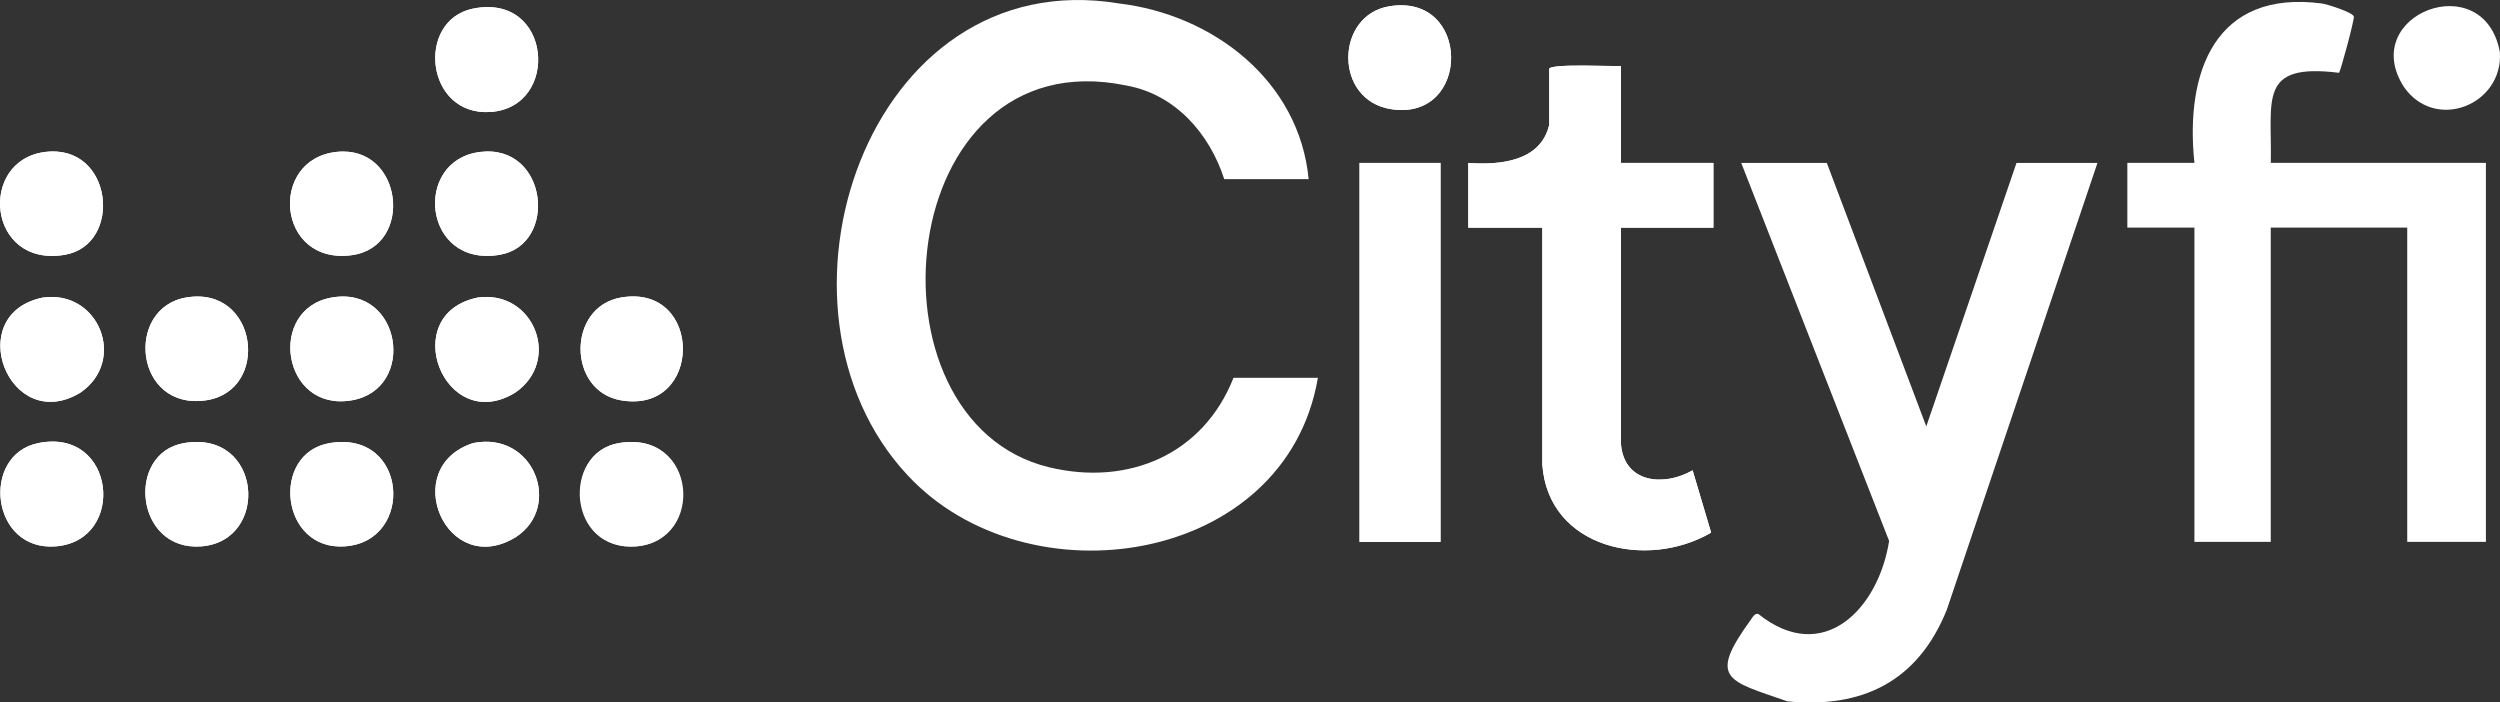 <?xml version="1.0" encoding="UTF-8"?>
<svg id="b" data-name="Laag 2" xmlns="http://www.w3.org/2000/svg" viewBox="0 0 361.94 101.7">
  <rect x="0" y="0" width="361.94" height="101.7" fill="#333333" stroke="none"/>
  <g id="c" data-name="Layer 1">
    <path d="M201.09.92c-7.8,1.32-8.01,13.62.34,14.89,11.62,1.77,11.59-16.92-.34-14.89ZM68.48,1.25c-8.31,1.69-6.91,15.61,2.55,14.96,10.14-.69,8.91-17.29-2.55-14.96ZM234.67,9.54c-.32.15-10.68-.43-10.38.5v8.03c-1.27,5.37-7.17,5.83-11.72,5.52v9.37h10.72v34.29c.86,12.18,15.18,15.27,24.44,9.86l-2.68-9.02c-4.17,2.4-9.95,1.86-10.38-3.85v-31.28h13.39v-9.37h-13.39v-14.05ZM6.54,22c-9.77,1.21-8.39,16.81,2.84,14.89,8.45-1.44,7.02-16.11-2.84-14.89ZM48.74,21.99c-9.93,1.05-8.69,16.46,2.22,14.95,9.03-1.25,7.4-15.97-2.22-14.95ZM69.5,22c-9.8,1.21-8.29,16.79,2.84,14.89,8.52-1.45,6.98-16.1-2.84-14.89ZM208.55,23.59h-11.72v54.87h11.72V23.59ZM6.21,43.08c-11.73,2.39-4.9,20.01,5.42,13.77,6.79-4.64,2.69-14.93-5.42-13.77ZM26.96,43.07c-8.93,1.51-7.52,16.38,2.85,14.89,9.4-1.35,7.58-16.65-2.85-14.89ZM48.06,43.07c-9.45,1.62-7.27,16.63,2.86,14.89,9.45-1.62,7.27-16.63-2.86-14.89ZM69.16,43.08c-11.74,2.42-4.81,20.05,5.42,13.77,6.79-4.64,2.69-14.93-5.42-13.77ZM89.92,43.07c-7.83,1.33-7.82,13.56,0,14.89,11.93,2.03,11.93-16.92,0-14.89ZM5.53,64.15c-8.35,1.7-6.89,15.72,2.56,14.95,10.28-.84,8.69-17.24-2.56-14.95ZM26.63,64.15c-8.46,1.46-7.07,15.73,2.55,14.95,9.95-.8,8.79-16.9-2.55-14.95ZM47.72,64.15c-8.58,1.46-7.17,15.62,2.22,14.95,10.14-.72,9.15-16.88-2.22-14.95ZM68.48,64.15c-10.84,3.53-3.83,19.82,6.23,13.59,6.74-4.41,2.58-15.38-6.23-13.59ZM89.58,64.15c-8.3,1.42-7.14,15.74,2.55,14.95s8.82-16.89-2.55-14.95Z" style="fill: #fff;"/>
    <path d="M162,.5c13.58,1.61,26.09,11.15,27.46,25.43h-12.22c-2.14-6.6-7.08-12.29-14.22-13.56-33.74-6.95-38.86,48.59-11.13,55.28,11.45,2.76,22.31-1.84,26.69-12.95h12.22c-4.64,27.17-42.14,32.75-59.44,14.06C108.89,44.65,125.44-5.53,162.01.5h0Z" style="fill: #fff;"/>
    <path d="M336.13.5c.72.09,4.48,1.27,4.65,1.89.11.41-1.89,7.81-2.14,8.15-11.72-1.44-9.7,3.78-9.88,13.04h31.14v54.87h-11.39v-45.5h-19.76v45.5h-11.05v-45.5h-9.71v-9.37h9.71c-1.38-13.15,2.98-25.09,18.42-23.08h.01Z" style="fill: #fff;"/>
    <path d="M258.78,101.54c-8.62-3.02-11.6-3.16-5.3-11.82.24-.35.54-.93,1.06-.85,9.42,7.56,17.41-.71,18.96-10.55l-21.41-54.73h12.39l14.4,38.14,13.06-38.14h11.72l-21.81,64.69c-4.18,10.39-12.23,14.31-23.06,13.26h-.01Z" style="fill: #fff;"/>
    <path d="M361.92,7.53c.54,7.61-9.34,11.64-13.91,5.03-6.68-10.49,11.6-17.48,13.91-5.03Z" style="fill: #fff;"/>
    <path d="M234.67,9.54v14.05h13.39v9.37h-13.39v31.28c.43,5.7,6.22,6.26,10.38,3.85l2.68,9.02c-9.26,5.42-23.58,2.32-24.44-9.86v-34.29h-10.72v-9.37c4.49.34,10.52-.21,11.72-5.52v-8.03c-.33-.93,10.11-.36,10.38-.5Z" style="fill: #fff;"/>
    <rect x="196.83" y="23.59" width="11.72" height="54.87" style="fill: #fff;"/>
    <path d="M68.48,1.25c11.46-2.33,12.7,14.26,2.55,14.96-9.46.65-10.86-13.27-2.55-14.96Z" style="fill: #fff;"/>
    <path d="M6.54,22c9.86-1.22,11.3,13.45,2.84,14.89-11.24,1.92-12.61-13.68-2.84-14.89Z" style="fill: #fff;"/>
    <path d="M5.53,64.15c11.25-2.29,12.83,14.12,2.56,14.95-9.44.77-10.91-13.25-2.56-14.95Z" style="fill: #fff;"/>
    <path d="M201.09.92c11.93-2.03,11.95,16.66.34,14.89-8.35-1.27-8.13-13.57-.34-14.89Z" style="fill: #fff;"/>
    <path d="M69.5,22c9.82-1.21,11.36,13.44,2.84,14.89-11.13,1.9-12.64-13.68-2.84-14.89Z" style="fill: #fff;"/>
    <path d="M6.21,43.08c8.11-1.15,12.2,9.14,5.42,13.77-10.32,6.23-17.15-11.39-5.42-13.77Z" style="fill: #fff;"/>
    <path d="M26.63,64.15c11.34-1.95,12.5,14.14,2.55,14.95-9.63.78-11.01-13.49-2.55-14.95Z" style="fill: #fff;"/>
    <path d="M68.48,64.15c8.81-1.79,12.97,9.18,6.23,13.59-10.07,6.23-17.06-10.06-6.23-13.59Z" style="fill: #fff;"/>
    <path d="M89.58,64.15c11.37-1.94,12.55,14.13,2.55,14.95s-10.85-13.53-2.55-14.95Z" style="fill: #fff;"/>
    <path d="M48.06,43.07c10.12-1.74,12.3,13.27,2.86,14.89-10.12,1.74-12.3-13.27-2.86-14.89Z" style="fill: #fff;"/>
    <path d="M48.74,21.99c9.63-1.02,11.25,13.7,2.22,14.95-10.91,1.51-12.15-13.9-2.22-14.95Z" style="fill: #fff;"/>
    <path d="M69.16,43.08c8.11-1.15,12.2,9.14,5.42,13.77-10.24,6.27-17.15-11.35-5.42-13.77Z" style="fill: #fff;"/>
    <path d="M89.92,43.07c11.93-2.03,11.93,16.92,0,14.89-7.82-1.33-7.83-13.56,0-14.89Z" style="fill: #fff;"/>
    <path d="M47.72,64.15c11.36-1.93,12.36,14.23,2.22,14.95-9.38.67-10.79-13.5-2.22-14.95Z" style="fill: #fff;"/>
    <path d="M26.96,43.07c10.42-1.77,12.24,13.53,2.85,14.89-10.36,1.49-11.78-13.37-2.85-14.89Z" style="fill: #fff;"/>
  </g>
</svg>